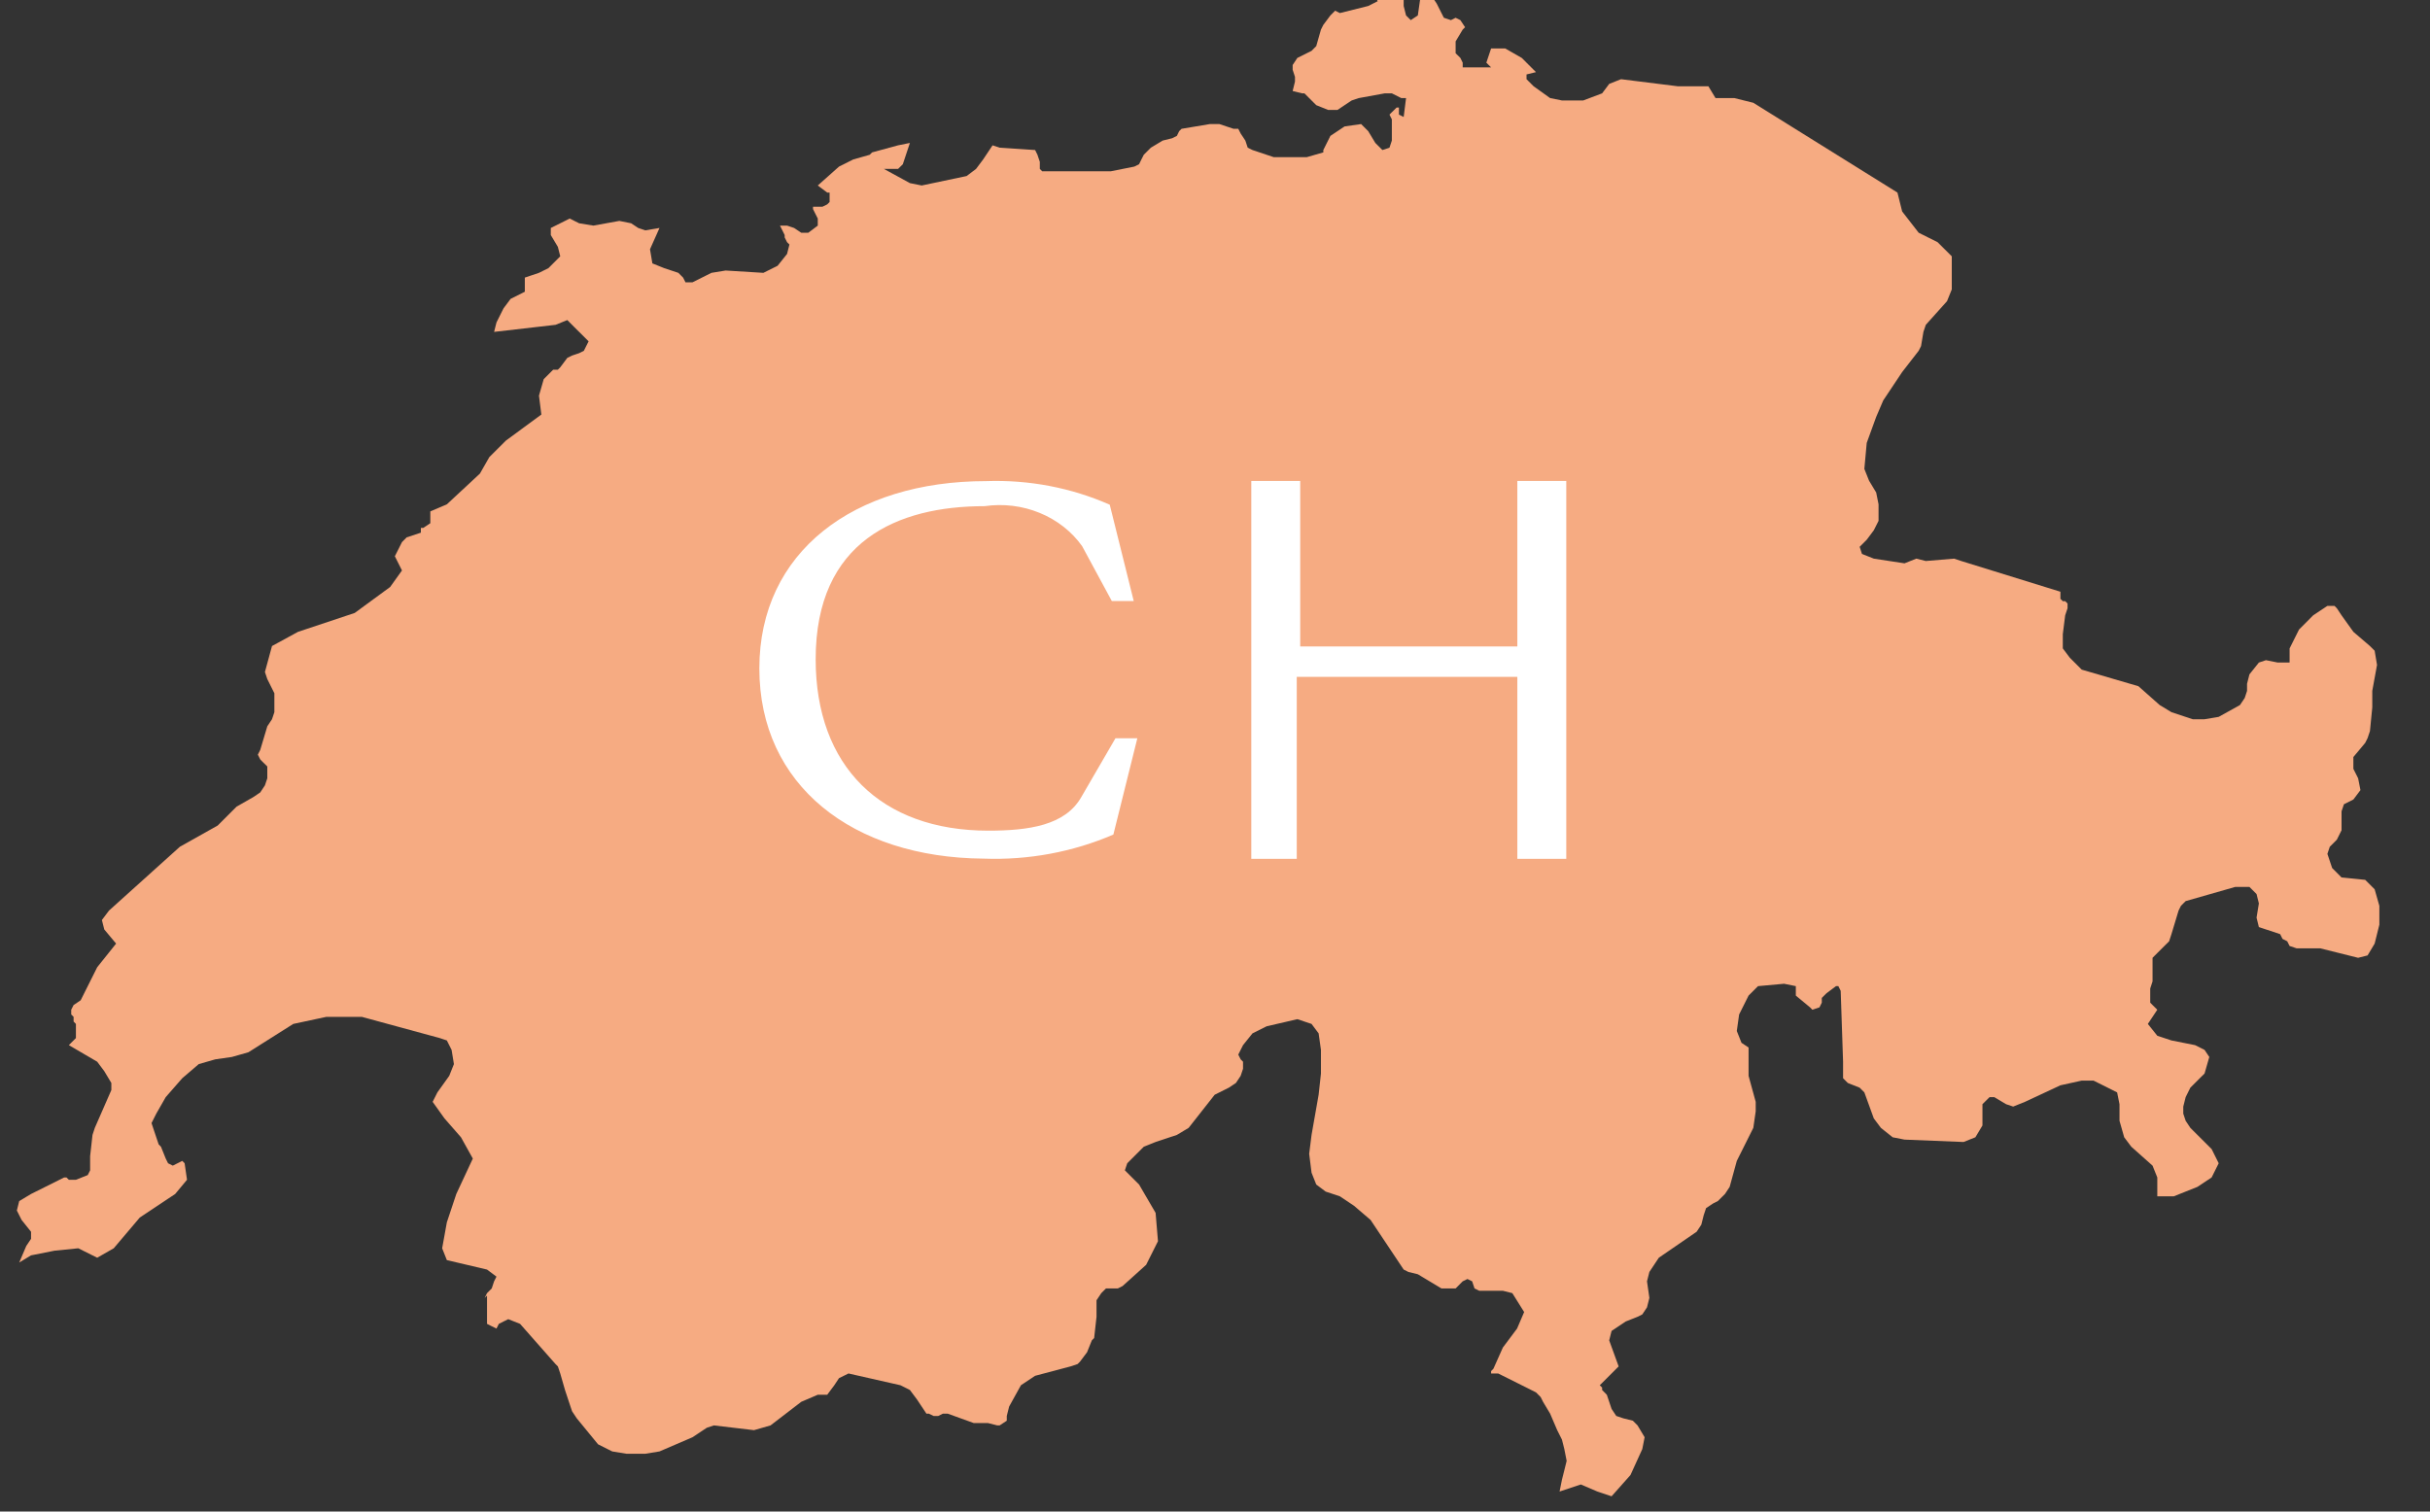 <svg width="45" height="28" viewBox="0 0 45 28" fill="none" xmlns="http://www.w3.org/2000/svg">
<rect x="0" y="0" width="45" height="28" fill="#333333" stroke="none"/>
<path d="M43.975 16.473L43.8 16.298L43.362 16.254L43.188 16.079L43.1 15.817L43.144 15.685L43.275 15.554L43.362 15.379V15.204V15.029L43.406 14.898L43.581 14.81L43.712 14.636L43.669 14.417L43.581 14.242V14.023L43.8 13.761L43.844 13.673L43.888 13.542L43.931 13.104V12.798L44.019 12.317L43.975 12.054L43.888 11.967L43.581 11.704L43.362 11.398L43.275 11.267L43.231 11.223H43.144H43.1L42.837 11.398L42.575 11.661L42.4 12.011V12.273H42.181L41.962 12.229L41.831 12.273L41.656 12.492L41.612 12.667V12.798L41.569 12.929L41.481 13.06L41.087 13.279L40.825 13.323H40.606L40.212 13.192L39.994 13.06L39.6 12.711L38.55 12.404L38.331 12.185L38.2 12.011V11.879V11.748L38.244 11.398L38.288 11.267V11.179L38.244 11.136H38.2L38.156 11.092V10.961L36.319 10.392L36.188 10.348L35.663 10.392L35.487 10.348L35.269 10.435L34.7 10.348L34.481 10.261L34.438 10.129L34.569 9.998L34.7 9.823L34.788 9.648V9.342L34.744 9.123L34.612 8.904L34.525 8.686L34.569 8.204L34.744 7.723L34.875 7.417L35.225 6.892L35.531 6.498L35.575 6.411L35.619 6.148L35.663 6.017L36.056 5.579L36.144 5.361V4.748L35.881 4.486L35.531 4.311L35.225 3.917L35.138 3.567L32.469 1.904L32.119 1.817H31.769L31.637 1.598H31.069L30.019 1.467L29.8 1.554L29.669 1.729L29.319 1.861H28.925L28.706 1.817L28.4 1.598L28.269 1.467V1.379L28.444 1.336L28.181 1.073L27.875 0.898H27.613L27.525 1.161L27.613 1.248H27.087V1.161L27.044 1.073L26.956 0.986V0.854V0.767L27.087 0.548L27.131 0.504L27.044 0.373L26.956 0.329L26.869 0.373L26.738 0.329L26.694 0.242L26.606 0.067L26.519 -0.064L26.387 -0.108L26.3 -0.021L26.256 0.286L26.125 0.373L26.038 0.286L25.994 0.111V-0.064V-0.196L25.819 -0.239L25.556 -0.283L25.425 -0.196L25.512 0.023L25.337 0.111L24.812 0.242L24.725 0.198L24.637 0.286L24.506 0.461L24.462 0.548L24.375 0.854L24.288 0.942L24.025 1.073L23.938 1.204V1.292L23.981 1.423V1.511L23.938 1.686L24.113 1.729H24.156L24.375 1.948L24.594 2.036H24.769L24.9 1.948L25.031 1.861L25.163 1.817L25.644 1.729H25.775L25.95 1.817H26.038L25.994 2.167L25.906 2.123V2.036V1.992H25.863L25.819 2.036L25.775 2.079L25.731 2.123L25.775 2.211V2.254V2.298V2.386V2.517V2.604L25.731 2.736L25.6 2.779L25.469 2.648L25.337 2.429L25.206 2.298L24.9 2.342L24.637 2.517L24.506 2.779V2.823L24.2 2.911H23.587L23.194 2.779L23.106 2.736L23.062 2.604L22.975 2.473L22.931 2.386H22.844L22.581 2.298H22.406L21.881 2.386L21.837 2.429L21.794 2.517L21.706 2.561L21.531 2.604L21.312 2.736L21.269 2.779L21.181 2.867L21.137 2.954L21.094 3.042L21.006 3.086L20.569 3.173H19.3L19.256 3.129V2.998L19.212 2.867L19.169 2.779L18.512 2.736L18.381 2.692L18.206 2.954L18.075 3.129L17.9 3.261L17.069 3.436L16.85 3.392L16.369 3.129H16.631L16.719 3.042L16.85 2.648L16.631 2.692L16.15 2.823L16.106 2.867L15.8 2.954L15.537 3.086L15.144 3.436L15.319 3.567H15.363V3.742L15.319 3.786L15.231 3.829H15.144H15.056V3.873L15.1 3.961L15.144 4.048V4.092V4.136V4.179L14.969 4.311H14.838L14.706 4.223L14.575 4.179H14.444L14.488 4.267L14.531 4.354V4.398L14.575 4.486L14.619 4.529L14.575 4.704L14.4 4.923L14.137 5.054L13.438 5.011L13.175 5.054L12.825 5.229H12.738H12.694L12.65 5.142L12.606 5.098L12.562 5.054L12.3 4.967L12.081 4.879L12.037 4.617L12.213 4.223L11.95 4.267L11.819 4.223L11.688 4.136L11.469 4.092L10.988 4.179L10.725 4.136L10.637 4.092L10.55 4.048L10.463 4.092L10.375 4.136L10.2 4.223V4.354L10.331 4.573L10.375 4.748L10.287 4.836L10.156 4.967L9.981 5.054L9.719 5.142V5.404L9.456 5.536L9.325 5.711L9.194 5.973L9.15 6.148L10.287 6.017L10.506 5.929L10.637 6.061L10.769 6.192L10.9 6.323L10.812 6.498L10.725 6.542L10.594 6.586L10.506 6.629L10.375 6.804L10.331 6.848H10.244L10.069 7.023L9.981 7.329L10.025 7.679L9.369 8.161L9.062 8.467L8.887 8.773L8.275 9.342L7.969 9.473V9.692L7.838 9.779H7.794V9.867L7.531 9.954L7.444 10.042L7.312 10.304L7.444 10.567L7.225 10.873L6.569 11.354L5.519 11.704L5.037 11.967L4.906 12.448L4.95 12.579L5.081 12.842V12.973V13.192L5.037 13.323L4.95 13.454L4.819 13.892L4.775 13.979L4.819 14.067L4.862 14.111L4.95 14.198V14.417L4.906 14.548L4.819 14.679L4.688 14.767L4.381 14.942L4.119 15.204L4.031 15.292L3.331 15.685L2.019 16.867L1.887 17.042L1.931 17.217L2.15 17.479L1.8 17.917L1.494 18.529L1.363 18.617L1.319 18.704V18.792L1.363 18.836V18.923L1.406 18.967V19.054V19.142V19.229L1.275 19.36L1.8 19.667L1.931 19.842L2.062 20.061V20.192L1.756 20.892L1.713 21.023L1.669 21.417V21.548V21.679L1.625 21.767L1.406 21.854H1.363H1.275L1.231 21.811H1.188L0.575 22.117L0.356 22.248L0.312 22.423L0.4 22.598L0.575 22.817V22.948L0.487 23.079L0.356 23.386L0.575 23.254L1.012 23.167L1.45 23.123L1.8 23.298L2.106 23.123L2.588 22.554L3.244 22.117L3.463 21.854L3.419 21.548L3.375 21.504L3.2 21.592L3.112 21.548L3.069 21.461L2.981 21.242L2.938 21.198L2.85 20.936L2.806 20.804L2.894 20.629L3.069 20.323L3.375 19.973L3.681 19.711L3.987 19.623L4.294 19.579L4.6 19.492L5.431 18.967L6.044 18.836H6.7L8.144 19.229L8.275 19.273L8.363 19.448L8.406 19.711L8.319 19.929L8.1 20.235L8.012 20.41L8.231 20.717L8.537 21.067L8.756 21.461L8.45 22.117L8.275 22.642L8.188 23.123L8.275 23.342L9.019 23.517L9.194 23.648L9.15 23.735L9.106 23.867L9.019 23.954L8.975 24.042L9.019 23.998V24.173V24.304V24.436V24.479V24.523L9.106 24.567L9.194 24.61L9.238 24.523L9.325 24.479L9.412 24.436L9.631 24.523L10.287 25.267L10.331 25.311L10.375 25.442L10.463 25.748L10.55 26.011L10.594 26.142L10.681 26.273L11.075 26.754L11.338 26.886L11.6 26.929H11.95L12.213 26.886L12.825 26.623L13.088 26.448L13.219 26.404L13.963 26.492L14.269 26.404L14.838 25.967L15.144 25.836H15.319L15.45 25.66L15.537 25.529L15.713 25.442L16.675 25.66L16.85 25.748L16.981 25.923L17.156 26.186H17.2L17.288 26.229H17.375L17.462 26.186H17.55L18.031 26.36H18.294L18.469 26.404H18.512L18.644 26.317V26.273V26.229L18.688 26.054L18.906 25.66L19.169 25.485L19.825 25.311L19.956 25.267L20 25.223L20.131 25.048L20.219 24.829L20.262 24.785L20.306 24.392V24.261V24.086L20.394 23.954L20.481 23.867H20.7L20.788 23.823L21.225 23.429L21.444 22.992L21.4 22.467L21.094 21.942L20.875 21.723L20.831 21.679L20.875 21.548L21.006 21.417L21.181 21.242L21.4 21.154L21.794 21.023L22.012 20.892L22.494 20.279L22.756 20.148L22.887 20.061L22.975 19.929L23.019 19.798V19.667L22.975 19.623L22.931 19.535L23.019 19.36L23.194 19.142L23.456 19.011L24.025 18.879L24.288 18.967L24.419 19.142L24.462 19.448V19.886L24.419 20.279L24.288 21.023L24.244 21.373L24.288 21.723L24.375 21.942L24.55 22.073L24.812 22.16L25.075 22.336L25.381 22.598L25.994 23.517L26.081 23.561L26.256 23.604L26.694 23.867H26.869H26.956L27.087 23.735L27.175 23.692L27.262 23.735L27.306 23.867L27.394 23.91H27.525H27.831L28.006 23.954L28.225 24.304L28.094 24.61L27.831 24.961L27.656 25.354L27.613 25.398V25.442H27.744L27.919 25.529L28.444 25.792L28.531 25.879L28.575 25.967L28.706 26.186L28.837 26.492L28.925 26.667L28.969 26.842L29.012 27.061L28.969 27.235L28.925 27.41L28.881 27.629L29.275 27.498L29.581 27.629L29.844 27.717L30.194 27.323L30.413 26.842L30.456 26.623L30.325 26.404L30.238 26.317L30.062 26.273L29.931 26.229L29.844 26.098L29.756 25.836L29.669 25.748V25.704L29.625 25.66L29.669 25.617L29.975 25.311L29.8 24.829L29.844 24.654L30.106 24.479L30.325 24.392L30.413 24.348L30.5 24.217L30.544 24.042L30.5 23.735L30.544 23.561L30.719 23.298L31.419 22.817L31.506 22.686L31.55 22.511L31.594 22.379L31.725 22.292L31.812 22.248L31.944 22.117L32.031 21.985L32.163 21.504L32.469 20.892L32.513 20.586V20.41L32.381 19.929V19.711V19.535V19.404L32.25 19.317L32.163 19.098L32.206 18.792L32.381 18.442L32.556 18.267L33.038 18.223L33.256 18.267V18.442L33.519 18.66L33.562 18.704L33.694 18.66L33.737 18.573V18.485L33.825 18.398L34 18.267H34.044L34.087 18.354L34.131 19.667V19.886V19.973L34.219 20.061L34.438 20.148L34.525 20.235L34.7 20.717L34.831 20.892L35.05 21.067L35.269 21.11L36.362 21.154L36.581 21.067L36.712 20.848V20.761V20.586V20.454L36.844 20.323H36.931L37.15 20.454L37.281 20.498L37.5 20.41L38.156 20.104L38.55 20.017H38.769L38.944 20.104L39.206 20.235L39.25 20.454V20.761L39.337 21.067L39.469 21.242L39.862 21.592L39.95 21.811V22.16H40.256L40.694 21.985L40.956 21.811L41.087 21.548L40.956 21.285L40.562 20.892L40.475 20.761L40.431 20.629V20.498L40.475 20.323L40.562 20.148L40.737 19.973L40.825 19.886L40.913 19.579L40.825 19.448L40.65 19.36L40.212 19.273L39.95 19.186L39.775 18.967L39.95 18.704L39.862 18.617L39.819 18.573V18.442V18.311L39.862 18.179V17.873V17.742L39.95 17.654L40.169 17.436L40.212 17.304L40.344 16.867L40.388 16.779L40.475 16.692L41.394 16.429H41.656L41.788 16.561L41.831 16.735L41.788 16.998L41.831 17.173L42.225 17.304L42.269 17.392L42.356 17.436L42.4 17.523L42.531 17.567H42.619H42.969L43.669 17.742L43.844 17.698L43.975 17.479L44.062 17.129V16.779L43.975 16.473Z" fill="#F6AB82"/>
<path d="M14.062 12.382C14.062 10.223 15.81 8.912 18.262 8.912C19.052 8.884 19.837 9.034 20.551 9.349L20.995 11.133H20.589L20.039 10.116C19.847 9.846 19.574 9.632 19.254 9.501C18.934 9.369 18.58 9.326 18.233 9.376C16.621 9.376 15.105 10.018 15.105 12.212C15.105 14.192 16.312 15.387 18.301 15.387C19.054 15.387 19.72 15.289 20.02 14.772L20.657 13.675H21.062L20.618 15.459C19.867 15.783 19.043 15.936 18.214 15.905C15.791 15.887 14.062 14.549 14.062 12.382Z" fill="white"/>
<path d="M23.172 8.909H24.078V11.975H28.099V8.909H29.005V15.909H28.099V12.538H24.014V15.909H23.172V8.909Z" fill="white"/>
</svg>
